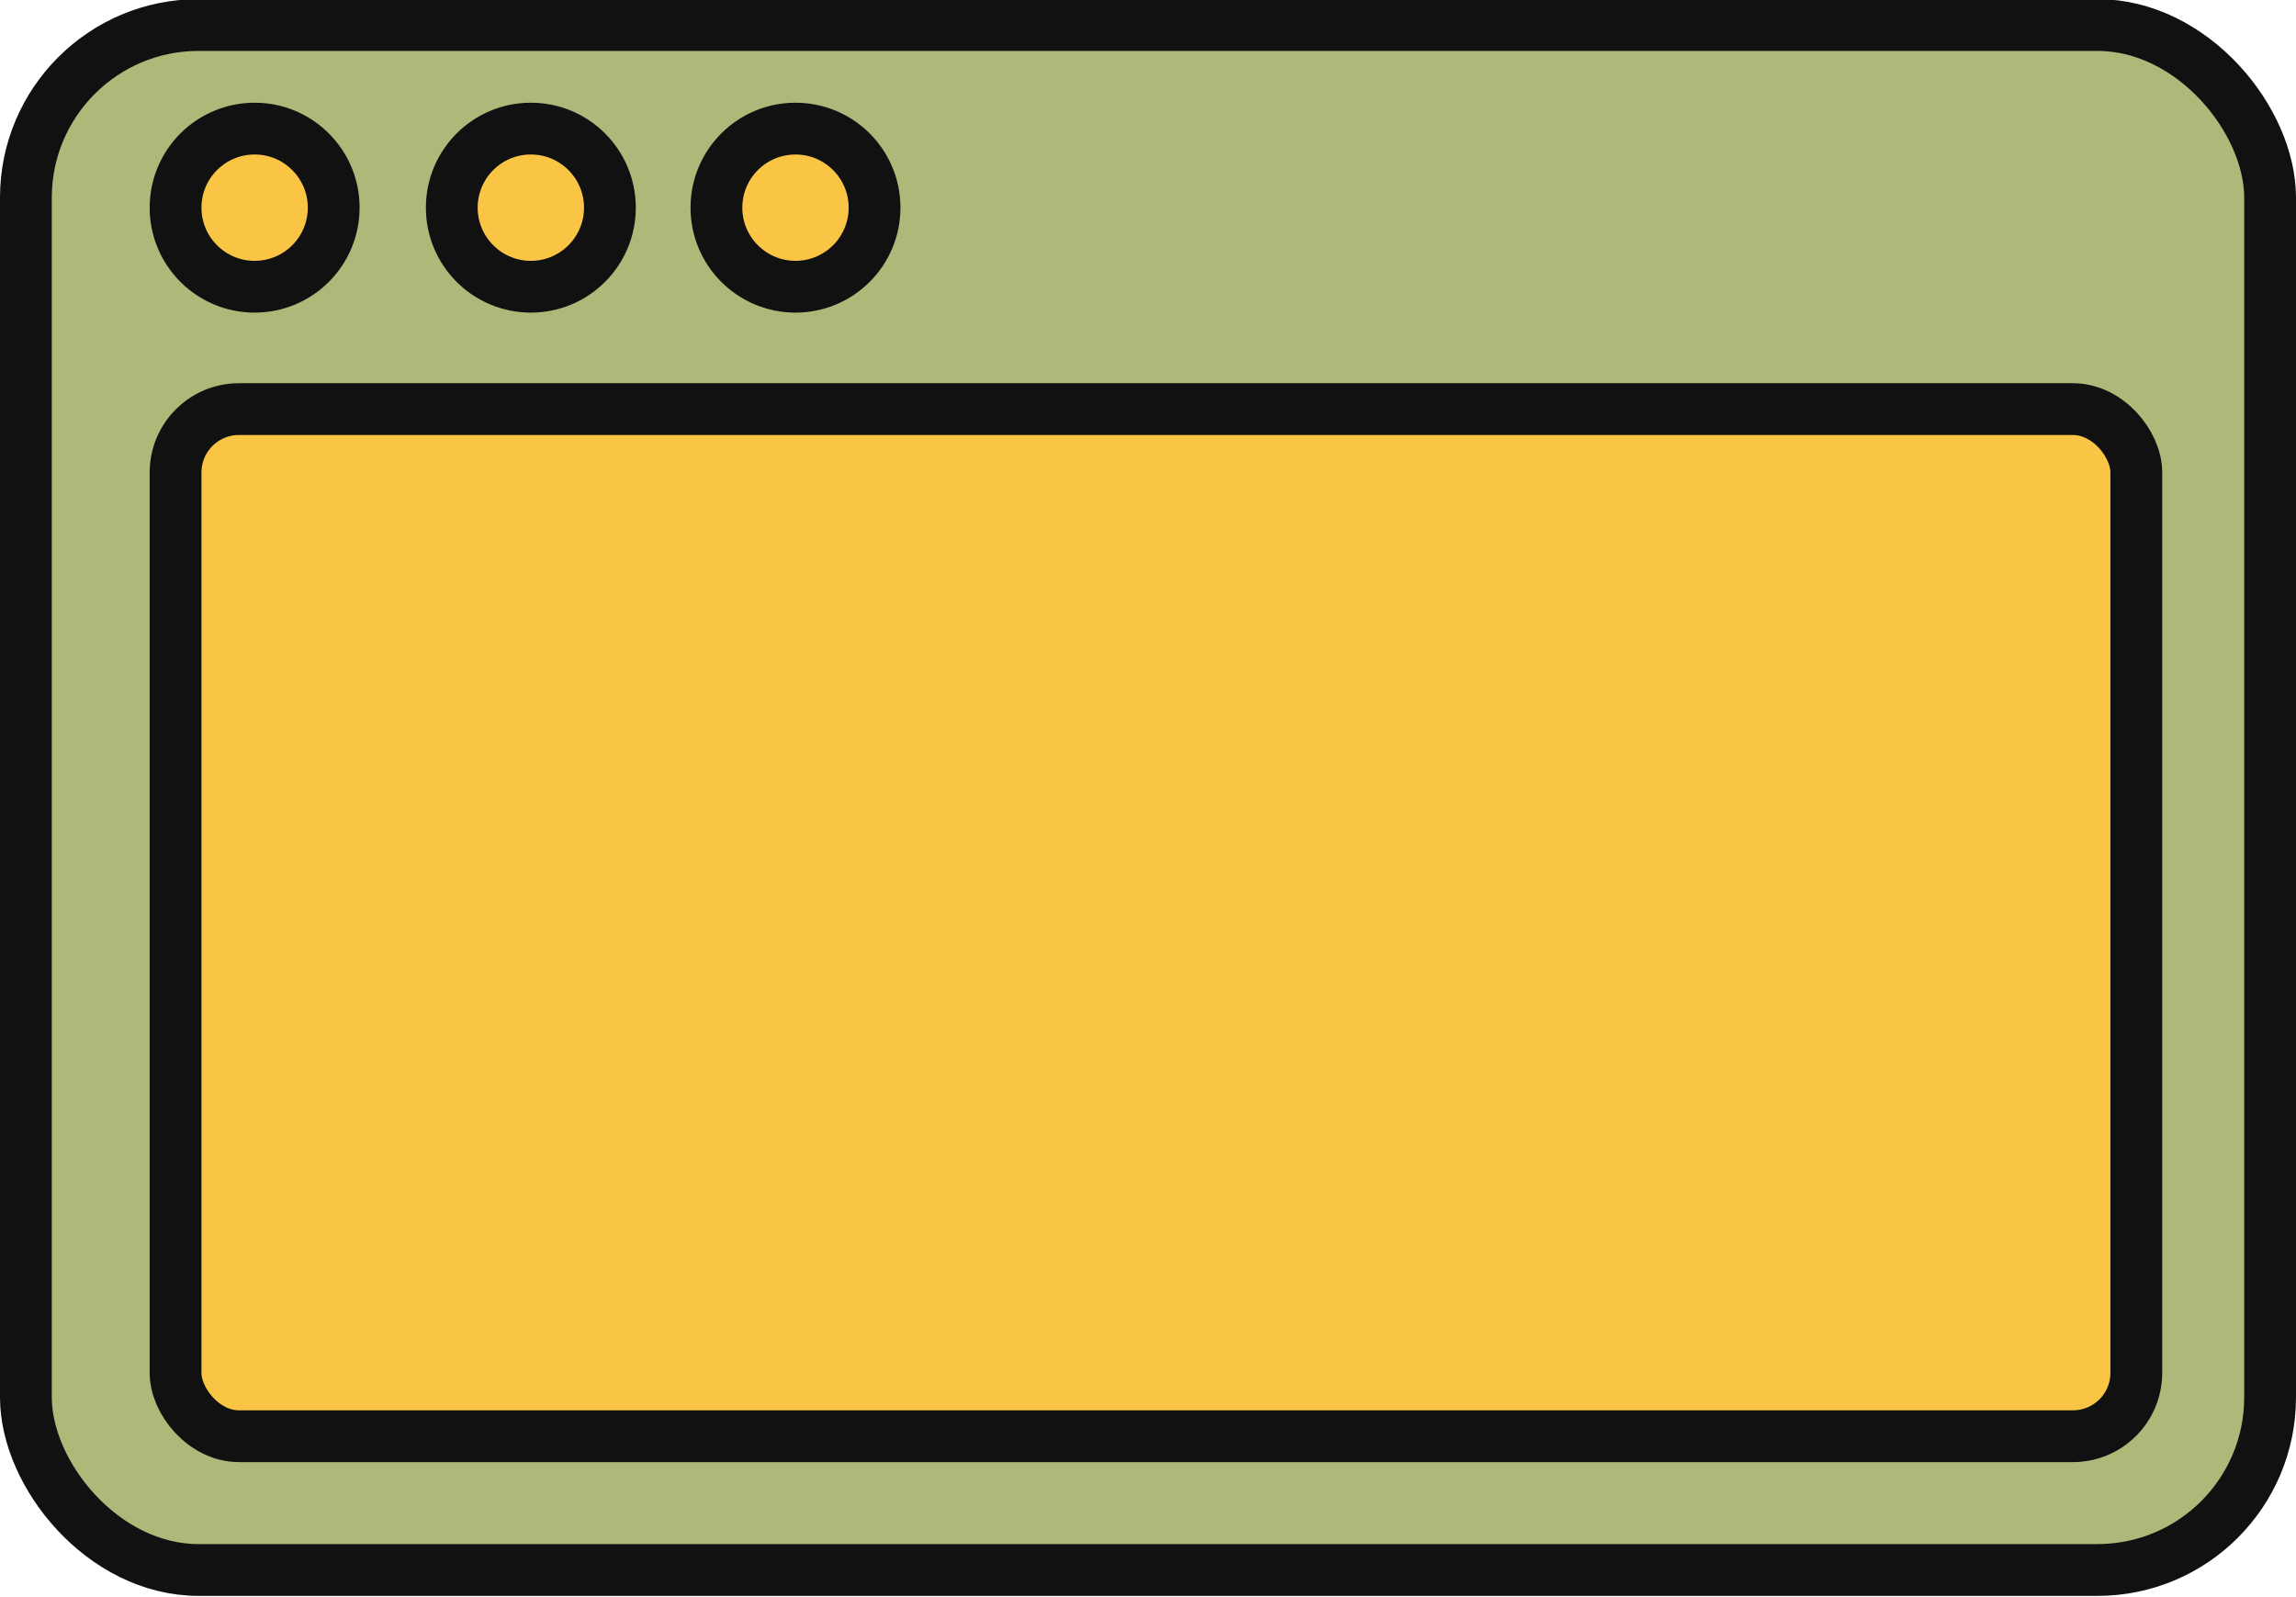 <?xml version="1.0" encoding="UTF-8" standalone="no"?><svg xmlns="http://www.w3.org/2000/svg" xmlns:xlink="http://www.w3.org/1999/xlink" data-name="Layer 1" fill="#000000" height="92.5" preserveAspectRatio="xMidYMid meet" version="1" viewBox="8.5 28.8 133.0 92.5" width="133" zoomAndPan="magnify"><g stroke="#111111" stroke-linecap="round" stroke-linejoin="round" stroke-width="3"><g id="change1_1"><rect fill="#aeb879" height="89.5" rx="10" ry="10" width="130" x="10" y="30.25"/></g><g id="change2_1"><circle cx="23.25" cy="40.83" fill="#fac545" r="4.58"/></g><g id="change2_2"><circle cx="39.25" cy="40.83" fill="#fac545" r="4.58"/></g><g id="change2_3"><circle cx="54.58" cy="40.83" fill="#fac545" r="4.58"/></g><g id="change2_4"><rect fill="#fac545" height="59.5" rx="3.67" ry="3.67" width="113.58" x="18.67" y="52.5"/></g></g></svg>